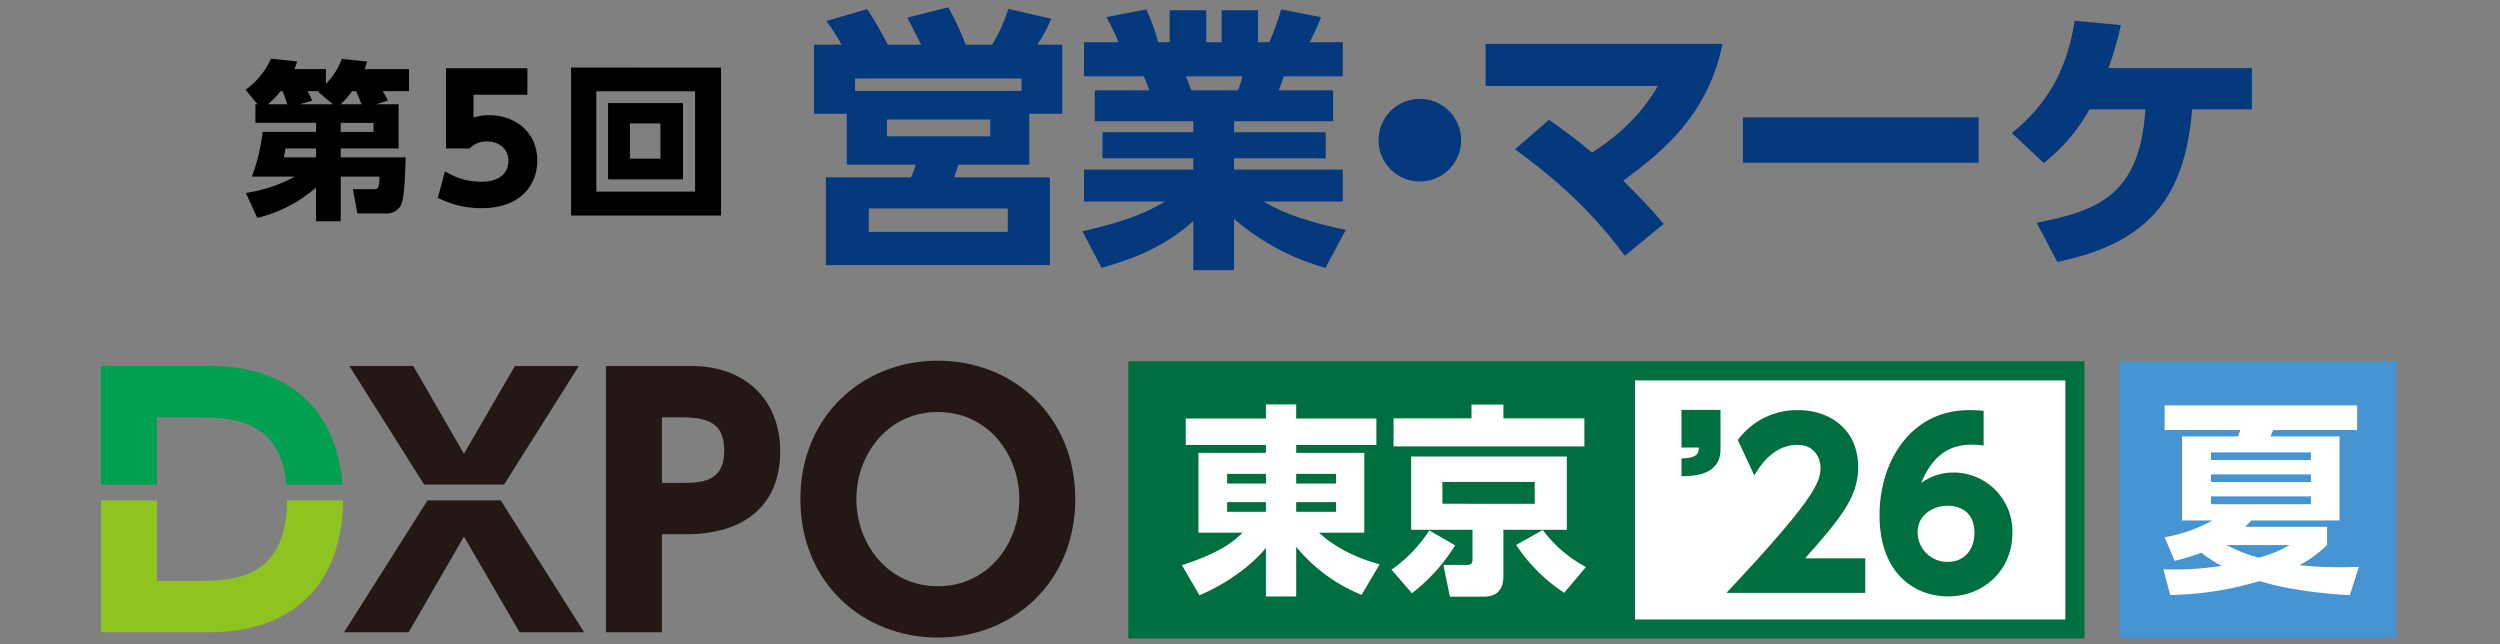 <svg xmlns="http://www.w3.org/2000/svg" width="718" height="185" viewBox="0 0 718 185">
  <rect x="0" y="0" width="718" height="185" fill="#808080" stroke="none"/>
  <g id="logo-tks-2line-sales" transform="translate(-1404.039 -1915.348)">
    <g id="グループ_15670" data-name="グループ 15670" transform="translate(64)">
      <g id="グループ_15669" data-name="グループ 15669" transform="translate(16.826 3.425)">
        <g id="グループ_15561" data-name="グループ 15561" transform="translate(1547 1914)">
          <g id="グループ_14734" data-name="グループ 14734" transform="translate(10 0)">
            <path id="パス_12127" data-name="パス 12127" d="M88.92,523.061c-.632-1.266-2.609-5.138-3.952-7.748l11.779-3a86.879,86.879,0,0,1,4.979,10.751h7.59a48.617,48.617,0,0,0,4.665-10.277l12.334,2.845a43.376,43.376,0,0,1-4.032,7.432h7.193V542.9h-9.487V557.53H99.671c-.791,2.213-.949,2.767-1.264,3.636h27.512v25.219H61.566V561.166H85.995a25.769,25.769,0,0,0,1.423-3.636H67.574V542.9H58.167V523.061h7.906a63.429,63.429,0,0,0-4.349-6.8l11.7-3.4a103.044,103.044,0,0,1,5.929,10.2ZM69.946,536.343h47.83v-3.558H69.946ZM113.823,570.1H73.9v6.721h39.924Zm-5.059-25.535H79.117v4.823h29.647Z" transform="translate(-58.167 -512.31)" fill="#05397d"/>
            <path id="パス_12128" data-name="パス 12128" d="M188.993,587.045a68.693,68.693,0,0,1-26.246-14.073v14.706h-11.7V573.6c-7.115,6.324-14.7,10.12-26.326,13.44l-5.533-10.515c11.148-2.53,17.63-4.9,23.718-8.538H119.661v-9.171h31.385v-3.24H124.957v-7.51h26.089v-3.163h-28.3v-8.855H138.4a34.621,34.621,0,0,0-1.581-4.031H119.661v-9.8h9.882a54.729,54.729,0,0,0-3.479-7.194l11.462-2.213a50.436,50.436,0,0,1,3.4,9.407h3.321v-9.171h10.516v9.171h4.426v-9.171h10.435v9.171h3.242a67.684,67.684,0,0,0,3.4-9.407l11.464,2.213c-.869,2.134-1.977,4.743-3.241,7.194h9.486v9.8H177.056c-.474,1.263-1.028,3-1.5,4.031h15.654v8.855H162.747v3.163h26.326v7.51H162.747v3.24h31.227v9.171H171.285c4.11,2.372,9.645,5.218,23.559,8.143Zm-25.14-50.992a24,24,0,0,0,1.266-4.031H148.912c.236.632,1.5,3.872,1.581,4.031Z" transform="translate(-42.115 -512.178)" fill="#05397d"/>
            <path id="パス_12129" data-name="パス 12129" d="M210.247,545.011a11.859,11.859,0,1,1-11.859-11.859A11.843,11.843,0,0,1,210.247,545.011Z" transform="translate(-24.399 -506.827)" fill="#05397d"/>
            <path id="パス_12130" data-name="パス 12130" d="M229.056,542.453c2.608,1.82,7.113,4.981,12.411,9.408,12.175-7.827,16.918-15.811,18.9-19.132H210.872V520.635h68.069c-3.953,18.815-14.864,29.408-28.54,39.29,6.244,6.326,6.957,6.957,11.621,12.413l-11.146,9.171c-11.148-15.178-23.559-24.746-31.545-30.6Z" transform="translate(-17.996 -510.12)" fill="#05397d"/>
            <path id="パス_12131" data-name="パス 12131" d="M337.061,537.347V550.39H269.389V537.347Z" transform="translate(-2.602 -505.724)" fill="#05397d"/>
            <path id="パス_12132" data-name="パス 12132" d="M337.649,573.4c18.261-3.557,29.646-8.377,31.228-32.571H352.828A51.623,51.623,0,0,1,339.7,556.248l-9.171-8.617c10.04-8.064,15.891-18.1,18.027-32.255l13.28,1.264a93.749,93.749,0,0,1-3.557,12.334h41.189v11.858H382.316c-1.9,22.294-9.882,38.027-38.738,43.8Z" transform="translate(13.483 -511.503)" fill="#05397d"/>
          </g>
        </g>
        <path id="パス_16148" data-name="パス 16148" d="M-31.948-29.057l3.381-1.078a22.238,22.238,0,0,0-1.568-2.7h7.6v-6.321H-35.28c.294-.882.441-1.225.735-2.156l-7.3-.784a19.22,19.22,0,0,1-4.557,7.2v-4.263h-9.065a11.556,11.556,0,0,0,.784-2.205l-7.5-.784a21.684,21.684,0,0,1-7.3,8.918l3.43,4.165h-.588v5.341h17.4v2.6H-64.582A51.844,51.844,0,0,1-67.669-8.281h12.348a42.638,42.638,0,0,1-14.063,4.7L-66.1,3.577A39.766,39.766,0,0,0-49.245-5.145v9.7h7.1V-8.281h11.172c-.2,3.283-.245,3.626-1.862,3.626h-5.831L-37.338,2.3h8.428A4.465,4.465,0,0,0-25.137.392c1.127-1.617,1.323-5.292,1.666-14.21H-42.14v-2.548h16.611V-29.057Zm-10.241,0a25.224,25.224,0,0,0,3.332-3.773h1.127c.294.686.539,1.225,1.568,3.773Zm.049,7.938v-2.6h9.408v2.6Zm-20.923-7.938a22.447,22.447,0,0,0,3.626-3.773h.588a33.869,33.869,0,0,1,1.323,3.773Zm9.114,0,3.577-1.029A15.97,15.97,0,0,0-51.7-32.83h3.332l-.245.2,4.214,3.577Zm4.7,12.691v2.548h-9.261a12.244,12.244,0,0,0,.49-2.548ZM11.466-39.4H-11.907v23.03H-5.1A6.465,6.465,0,0,1-.2-18.375c3.626,0,6.223,2.205,6.223,5.586,0,2.156-1.176,5.978-7.791,5.978A19.514,19.514,0,0,1-12.2-9.8l-2.058,7.6A27.193,27.193,0,0,0-1.715.784c11.809,0,16.023-7.252,16.023-13.671,0-8.281-6.517-13.034-13.818-13.034a14.964,14.964,0,0,0-4.508.686V-31.8H11.466Zm12.544-.2V2.891H67.081V-39.592Zm35.623,6.811V-3.969H31.262V-32.781ZM34.643-29.4V-7.5H56.154V-29.4Zm15.043,5.831v10.143H40.915V-23.569Z" transform="translate(1463.212 1970.924)"/>
      </g>
      <g id="グループ_16229" data-name="グループ 16229" transform="translate(1187.27 1.009)">
        <g id="logo-dxpo" transform="translate(181.769 2017.924)">
          <path id="パス_12109" data-name="パス 12109" d="M739.134,80.711h10.845c9.975,0,24.536.085,26.35,19.307h16.1c-1.414-18.413-12.419-34.049-38.075-34.049h-31.3v34.049h16.075Z" transform="translate(-723.059 -64.445)" fill="#00a051"/>
          <path id="パス_12110" data-name="パス 12110" d="M749.5,115.8H739.134V92.671H723.059V130.54h30.82c27.8,0,38.579-17.479,38.709-37.869H776.51C776.341,115.786,760.666,115.8,749.5,115.8Z" transform="translate(-723.059 -52.539)" fill="#8fc31f"/>
          <path id="パス_12111" data-name="パス 12111" d="M795.307,92.671,771.341,130.54h18.549l15.886-27.49,15.98,27.49H840.3L816.338,92.671Z" transform="translate(-701.531 -52.539)" fill="#231815"/>
          <path id="パス_12112" data-name="パス 12112" d="M838.312,65.969H819.953L805.3,91.175,790.752,65.969H772.394l21.478,34.05h22.962Z" transform="translate(-701.062 -64.445)" fill="#231815"/>
          <path id="パス_12113" data-name="パス 12113" d="M847.915,65.969H823.373v76.476H839.45V114.29h7.038c16.646,0,26.921-8.372,26.921-23.78C873.409,75.669,863.325,65.969,847.915,65.969Zm-3.234,33.577H839.45V80.711h5.231c7.8,0,12.653,1.429,12.653,9.609C857.334,99.546,850.389,99.546,844.681,99.546Z" transform="translate(-678.332 -64.445)" fill="#231815"/>
          <path id="パス_12114" data-name="パス 12114" d="M901.462,64.915c-21.593,0-39.477,15.887-39.477,39.761,0,23.971,17.884,39.761,39.477,39.761,21.687,0,39.475-15.98,39.475-39.761C940.937,80.992,923.244,64.915,901.462,64.915Zm0,64.779c-14.459,0-23.4-12.271-23.4-25.018S887,79.66,901.462,79.66s23.4,12.271,23.4,25.016S915.919,129.694,901.462,129.694Z" transform="translate(-661.115 -64.915)" fill="#231815"/>
        </g>
        <g id="コンポーネント_104_15" data-name="コンポーネント 104 – 15" transform="translate(476.808 2018.093)">
          <g id="グループ_16089" data-name="グループ 16089" transform="translate(-90.764 -693.944)">
            <rect id="長方形_2107" data-name="長方形 2107" width="269.126" height="74.147" transform="translate(93.51 697.097)" fill="#fff"/>
            <g id="グループ_12961" data-name="グループ 12961" transform="translate(247.154 682.456)">
              <path id="パス_16146" data-name="パス 16146" d="M22.976-9.92c10.56-11.9,15.232-17.792,15.232-26.176,0-10.88-8.128-16.384-17.28-16.384A21.05,21.05,0,0,0,3.648-43.9L8.384-33.728C9.984-36.352,13.76-42.5,20.8-42.5c4.672,0,6.592,3.52,6.592,6.656C27.392-31.552,24.96-26.176.384,0H40.256V-9.92ZM74.24-52.288c-1.408-.128-3.008-.192-4.16-.192-16.64,0-25.728,14.592-25.728,30.144,0,16.768,10.048,23.36,19.712,23.36C74.3,1.024,82.5-6.528,82.5-17.152A16.9,16.9,0,0,0,65.536-34.56a15.532,15.532,0,0,0-9.216,3.008C60.416-41.6,66.752-42.56,71.04-42.56a24.935,24.935,0,0,1,3.2.256ZM71.616-17.152c0,3.712-2.048,8.256-7.744,8.256a8.494,8.494,0,0,1-8.576-8.64c0-4.864,4.544-7.488,8.576-7.488C65.792-25.024,71.616-24.448,71.616-17.152Z" transform="translate(15.025 78)" fill="#006f3f"/>
              <path id="パス_16145" data-name="パス 16145" d="M2.5-55.3V-44.48H7.488c-.064,1.92-.7,3.008-4.992,3.136v5.12c3.584-.064,11.2-.32,11.2-7.68V-55.3Z" transform="translate(0 80.746)" fill="#006f3f"/>
            </g>
            <path id="中マド_2" data-name="中マド 2" d="M274.621,79.637l-.006,0v0H0V0H274.621V79.637ZM145.547,5.488v68.66H269.131V5.49H145.547Z" transform="translate(90.764 693.944)" fill="#006f3f"/>
            <path id="パス_16144" data-name="パス 16144" d="M56.376-45.588H33.35v-4.06h-8.7v4.06H1.624v7.6H24.65v2.262H5.278v22.91h12.7C15.718-10.672,12.18-7.25.522-3.48L5.568,5.162c9.454-4,16.24-9.976,19.082-13.63V5.51h8.7V-8.758a46.89,46.89,0,0,0,18.792,13.8L57.3-3.712c-10.44-2.9-15.486-7.366-17.4-9.106H52.9v-22.91H33.35V-37.99H56.376ZM13.514-29.7H24.65v2.784H13.514Zm0,8.12H24.65v2.784H13.514ZM44.776-29.7v2.784H33.35V-29.7Zm0,8.12v2.784H33.35v-2.784ZM111.07-34.684H66.352V-13.63H83.984v8.584c0,1.334-.812,1.508-1.624,1.508H75.632l1.856,9.106h9.744c5.626,0,5.626-4.582,5.626-6.264V-13.63H111.07Zm-9.222,13.572H75.342v-6.264h26.506Zm14.268-24.534H92.858V-49.59H83.694v3.944H61.306v8.062h54.81ZM66.584,4.582A52.012,52.012,0,0,0,79-9.164l-7.424-4.292A40.562,40.562,0,0,1,60.726-2.2ZM96.512-9.28a48.652,48.652,0,0,0,13.8,13.746l6.264-7.424a37.162,37.162,0,0,1-12.412-10.614Z" transform="translate(105.645 755.984)" fill="#fff"/>
          </g>
          <g id="グループ_16675" data-name="グループ 16675" transform="translate(-1521.379 -955)">
            <rect id="長方形_2498" data-name="長方形 2498" width="79.52" height="79.52" transform="translate(1806 955)" fill="#4694d1"/>
            <path id="パス_15639" data-name="パス 15639" d="M60.067,61.454c-16.08-.944-24.236-3.537-25.879-4.07a94.326,94.326,0,0,1-25.7,4.011L6.547,54.02a89.352,89.352,0,0,0,16.726-1,36.344,36.344,0,0,1-5.81-3.776A74.105,74.105,0,0,1,9.774,51.6L6.9,44.816a43.021,43.021,0,0,0,13.672-4.838H11.888V15.845H27.966a16.789,16.789,0,0,0,.646-1.829H6.9V6.935H62.179v7.081H38.061c-.237.648-.353.826-.765,1.829H57.131V39.978H31.78c-.646.707-1.056,1.121-1.759,1.829H53.552V47a32.239,32.239,0,0,1-7.981,5.839c2.64.239,6.279.591,11.679.591,2.346,0,3.93-.059,5.457-.118ZM48.916,20.447h-28.7v2.182h28.7Zm0,6.315h-28.7v2.184h28.7Zm0,6.312h-28.7v2.243h28.7ZM24.739,47.059a42.162,42.162,0,0,0,9.212,3.6,33.944,33.944,0,0,0,8.8-3.6Z" transform="translate(1812.125 960.737)" fill="#fff"/>
          </g>
        </g>
      </g>
    </g>
    <rect id="長方形_2397" data-name="長方形 2397" width="718" height="185" transform="translate(1404.039 1915.348)" fill="none"/>
  </g>
</svg>
